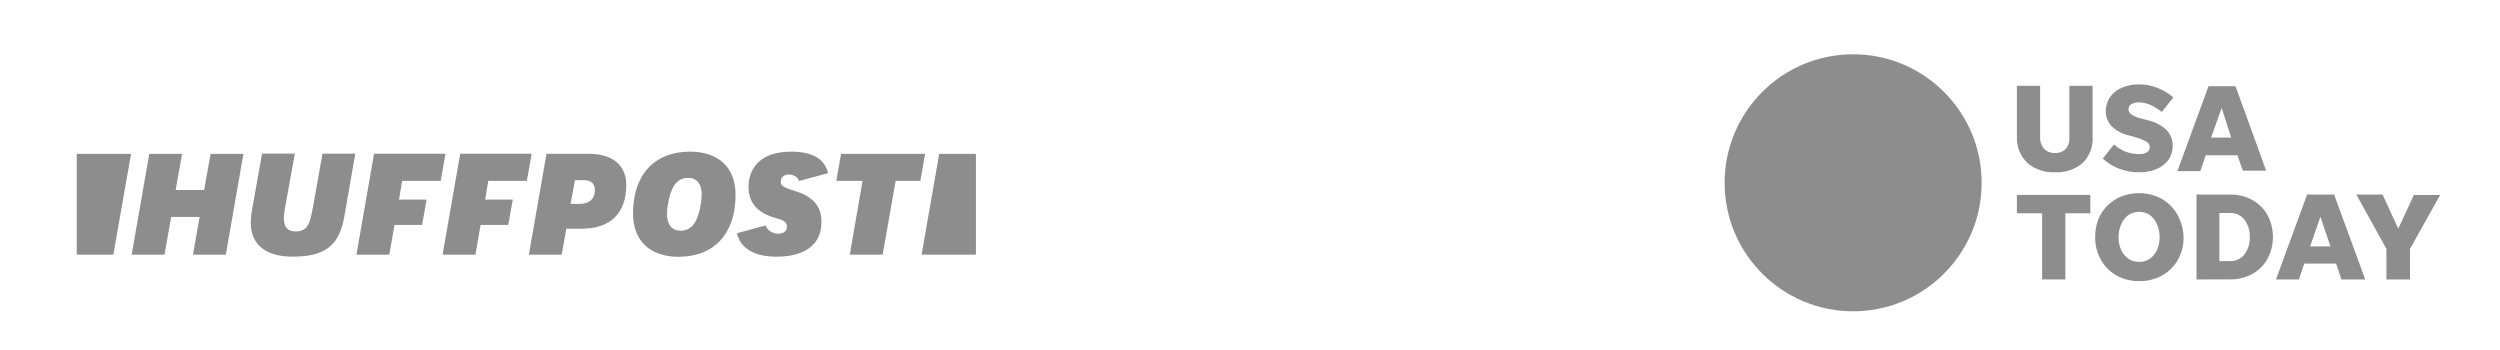<svg height="30" viewBox="0 0 214 30" width="214" xmlns="http://www.w3.org/2000/svg"><g fill="none" fill-rule="evenodd"><path d="m.162 0h213.333v30h-213.333z"/><g fill="#8d8d8d" fill-rule="nonzero"><g transform="translate(6.568 12.98)"><path d="m9.951 8.818h2.811l1.508-8.626h-2.812l-.555 3.089h-2.437l.555-3.089h-2.811l-1.507 8.626h2.811l.567-3.228h2.437z"/><path d="m15.862.182-.855 4.799c-.075.374-.107.738-.107 1.08 0 2.544 2.223 2.929 3.559 2.929 2.8 0 4.008-.93 4.447-3.442l.941-5.376h-2.811l-.802 4.511c-.257 1.411-.438 2.148-1.486 2.148-.684 0-1.015-.363-1.015-1.112 0-.289.043-.641.128-1.08l.812-4.468h-2.811zm22.842 8.637h2.811l.395-2.223h1.325c2.448 0 3.805-1.325 3.805-3.741 0-1.7-1.176-2.672-3.239-2.672h-3.591zm4.382-4.35h-.812l.374-2.031h.759c.62 0 .951.31.951.876 0 .716-.481 1.154-1.272 1.154zm9.417-4.468c-3.057 0-4.885 1.977-4.885 5.302 0 2.309 1.454 3.698 3.891 3.698 3.057 0 4.885-1.977 4.885-5.302.011-2.319-1.443-3.698-3.891-3.698zm-.823 6.766c-.727 0-1.154-.524-1.154-1.4 0-.331.032-.62.096-.951.214-1.133.577-2.17 1.721-2.17.727 0 1.154.524 1.154 1.4 0 .331-.032.62-.096.951-.214 1.122-.577 2.17-1.721 2.17z"/><path d="m66.175 8.818h2.811l1.111-6.317h2.117l.406-2.309h-7.194l-.406 2.309h2.245z"/><path d="m61.514 3.378c-.887-.278-1.251-.395-1.251-.812 0-.278.182-.609.716-.609.395 0 .727.224.855.556l2.48-.673c-.289-1.219-1.336-1.838-3.143-1.838-3.399 0-3.666 2.277-3.666 2.971 0 1.411.748 2.277 2.373 2.726.428.118.919.246.919.716 0 .374-.278.609-.759.609-.438 0-.909-.257-1.069-.705l-2.448.663c.267 1.283 1.475 2.01 3.367 2.01 1.443 0 3.859-.385 3.859-2.993.011-1.304-.727-2.159-2.234-2.619z"/><path d="m3.132 8.818 1.518-8.626h-4.65v8.626z"/><path d="m73.828.192-1.507 8.626h4.649v-8.626z"/><path d="m25.45.182-1.507 8.636h2.811l.449-2.544h2.362l.385-2.169h-2.362l.267-1.604h3.303l.406-2.319z"/><path d="m32.825.182-1.507 8.636h2.811l.439-2.544h2.373l.384-2.169h-2.362l.267-1.604h3.303l.406-2.319z"/></g><g transform="translate(147.628 4.647)"><path d="m28.286 8.446c.346.021.683-.108.927-.354.227-.289.334-.655.299-1.021v-4.376h1.988v4.376c.05.835-.262 1.651-.856 2.239-.657.553-1.5.834-2.357.786-.857.049-1.701-.233-2.357-.786-.614-.579-.947-1.396-.911-2.239v-4.376h1.988v4.376c-.023.365.095.725.33 1.006.246.259.595.395.951.369zm7.181 1.658c-.574-0-1.144-.104-1.681-.306-.526-.192-1.007-.489-1.414-.872l.959-1.21c.282.256.606.461.959.605.374.15.775.225 1.179.22.235.013.468-.039.676-.149.158-.093.251-.265.244-.448-.003-.197-.115-.376-.291-.464-.321-.18-.665-.318-1.021-.409l-.448-.118c-.56-.121-1.076-.393-1.493-.786-.345-.36-.529-.845-.511-1.344.003-.422.135-.833.377-1.179.257-.349.605-.621 1.006-.786.47-.197.976-.293 1.485-.283.539.001 1.072.105 1.571.306.491.19.946.464 1.344.809l-.99 1.249c-.274-.231-.578-.424-.904-.574-.32-.158-.672-.241-1.029-.244-.229-.015-.457.034-.66.141-.165.087-.263.262-.251.448.005.177.096.341.244.44.259.167.547.284.849.346l.542.149c.625.129 1.201.434 1.658.88.32.356.494.818.487 1.296.008.431-.119.854-.361 1.21-.259.351-.61.623-1.014.786-.478.198-.992.295-1.509.283zm8.894-.141-.464-1.32h-2.719l-.456 1.359h-1.964l2.664-7.268h2.31l2.624 7.229zm-2.719-2.829h1.721l-.817-2.546z"/><path d="m27.178 19.274v-5.665h-2.161v-1.572h6.286v1.572h-2.137v5.665z"/><path d="m35.483 19.415c-.678.013-1.347-.152-1.941-.479-.555-.317-1.014-.778-1.328-1.336-.336-.594-.507-1.267-.495-1.949-.008-.515.083-1.027.267-1.509.177-.448.445-.854.786-1.194.342-.339.748-.606 1.194-.786.969-.369 2.04-.369 3.009 0 .446.18.852.447 1.194.786.341.34.608.747.786 1.194.206.477.318.989.33 1.509.014.681-.154 1.354-.487 1.949-.319.557-.783 1.016-1.344 1.328-.602.335-1.283.503-1.972.487zm0-1.642c.324.007.642-.086.911-.267.268-.189.48-.447.613-.746.158-.348.235-.726.228-1.108.006-.382-.072-.76-.228-1.108-.128-.313-.34-.585-.613-.786-.556-.365-1.275-.365-1.831 0-.272.201-.484.473-.613.786-.156.348-.234.726-.228 1.108-.008.382.07.76.228 1.108.133.3.345.558.613.746.272.18.593.27.919.259zm4.911 1.501v-7.268h2.868c.666-.014 1.324.146 1.909.464.541.3.989.743 1.296 1.281.626 1.179.626 2.592 0 3.771-.307.537-.755.98-1.296 1.281-.585.318-1.243.477-1.909.464zm1.956-1.571h.911c.478.019.936-.191 1.234-.566.317-.431.478-.958.456-1.493.022-.535-.139-1.061-.456-1.493-.298-.374-.756-.584-1.234-.566h-.911zm10.45 1.571-.456-1.359h-2.726l-.456 1.359h-1.964l2.664-7.268h2.31l2.664 7.268zm-2.679-2.829h1.736l-.856-2.546z"/><path d="m58.669 16.657v2.617h-2.019v-2.617l-2.577-4.651h2.247l1.344 2.923 1.335-2.884h2.247z"/><circle cx="11" cy="11" r="11"/></g></g></g></svg>